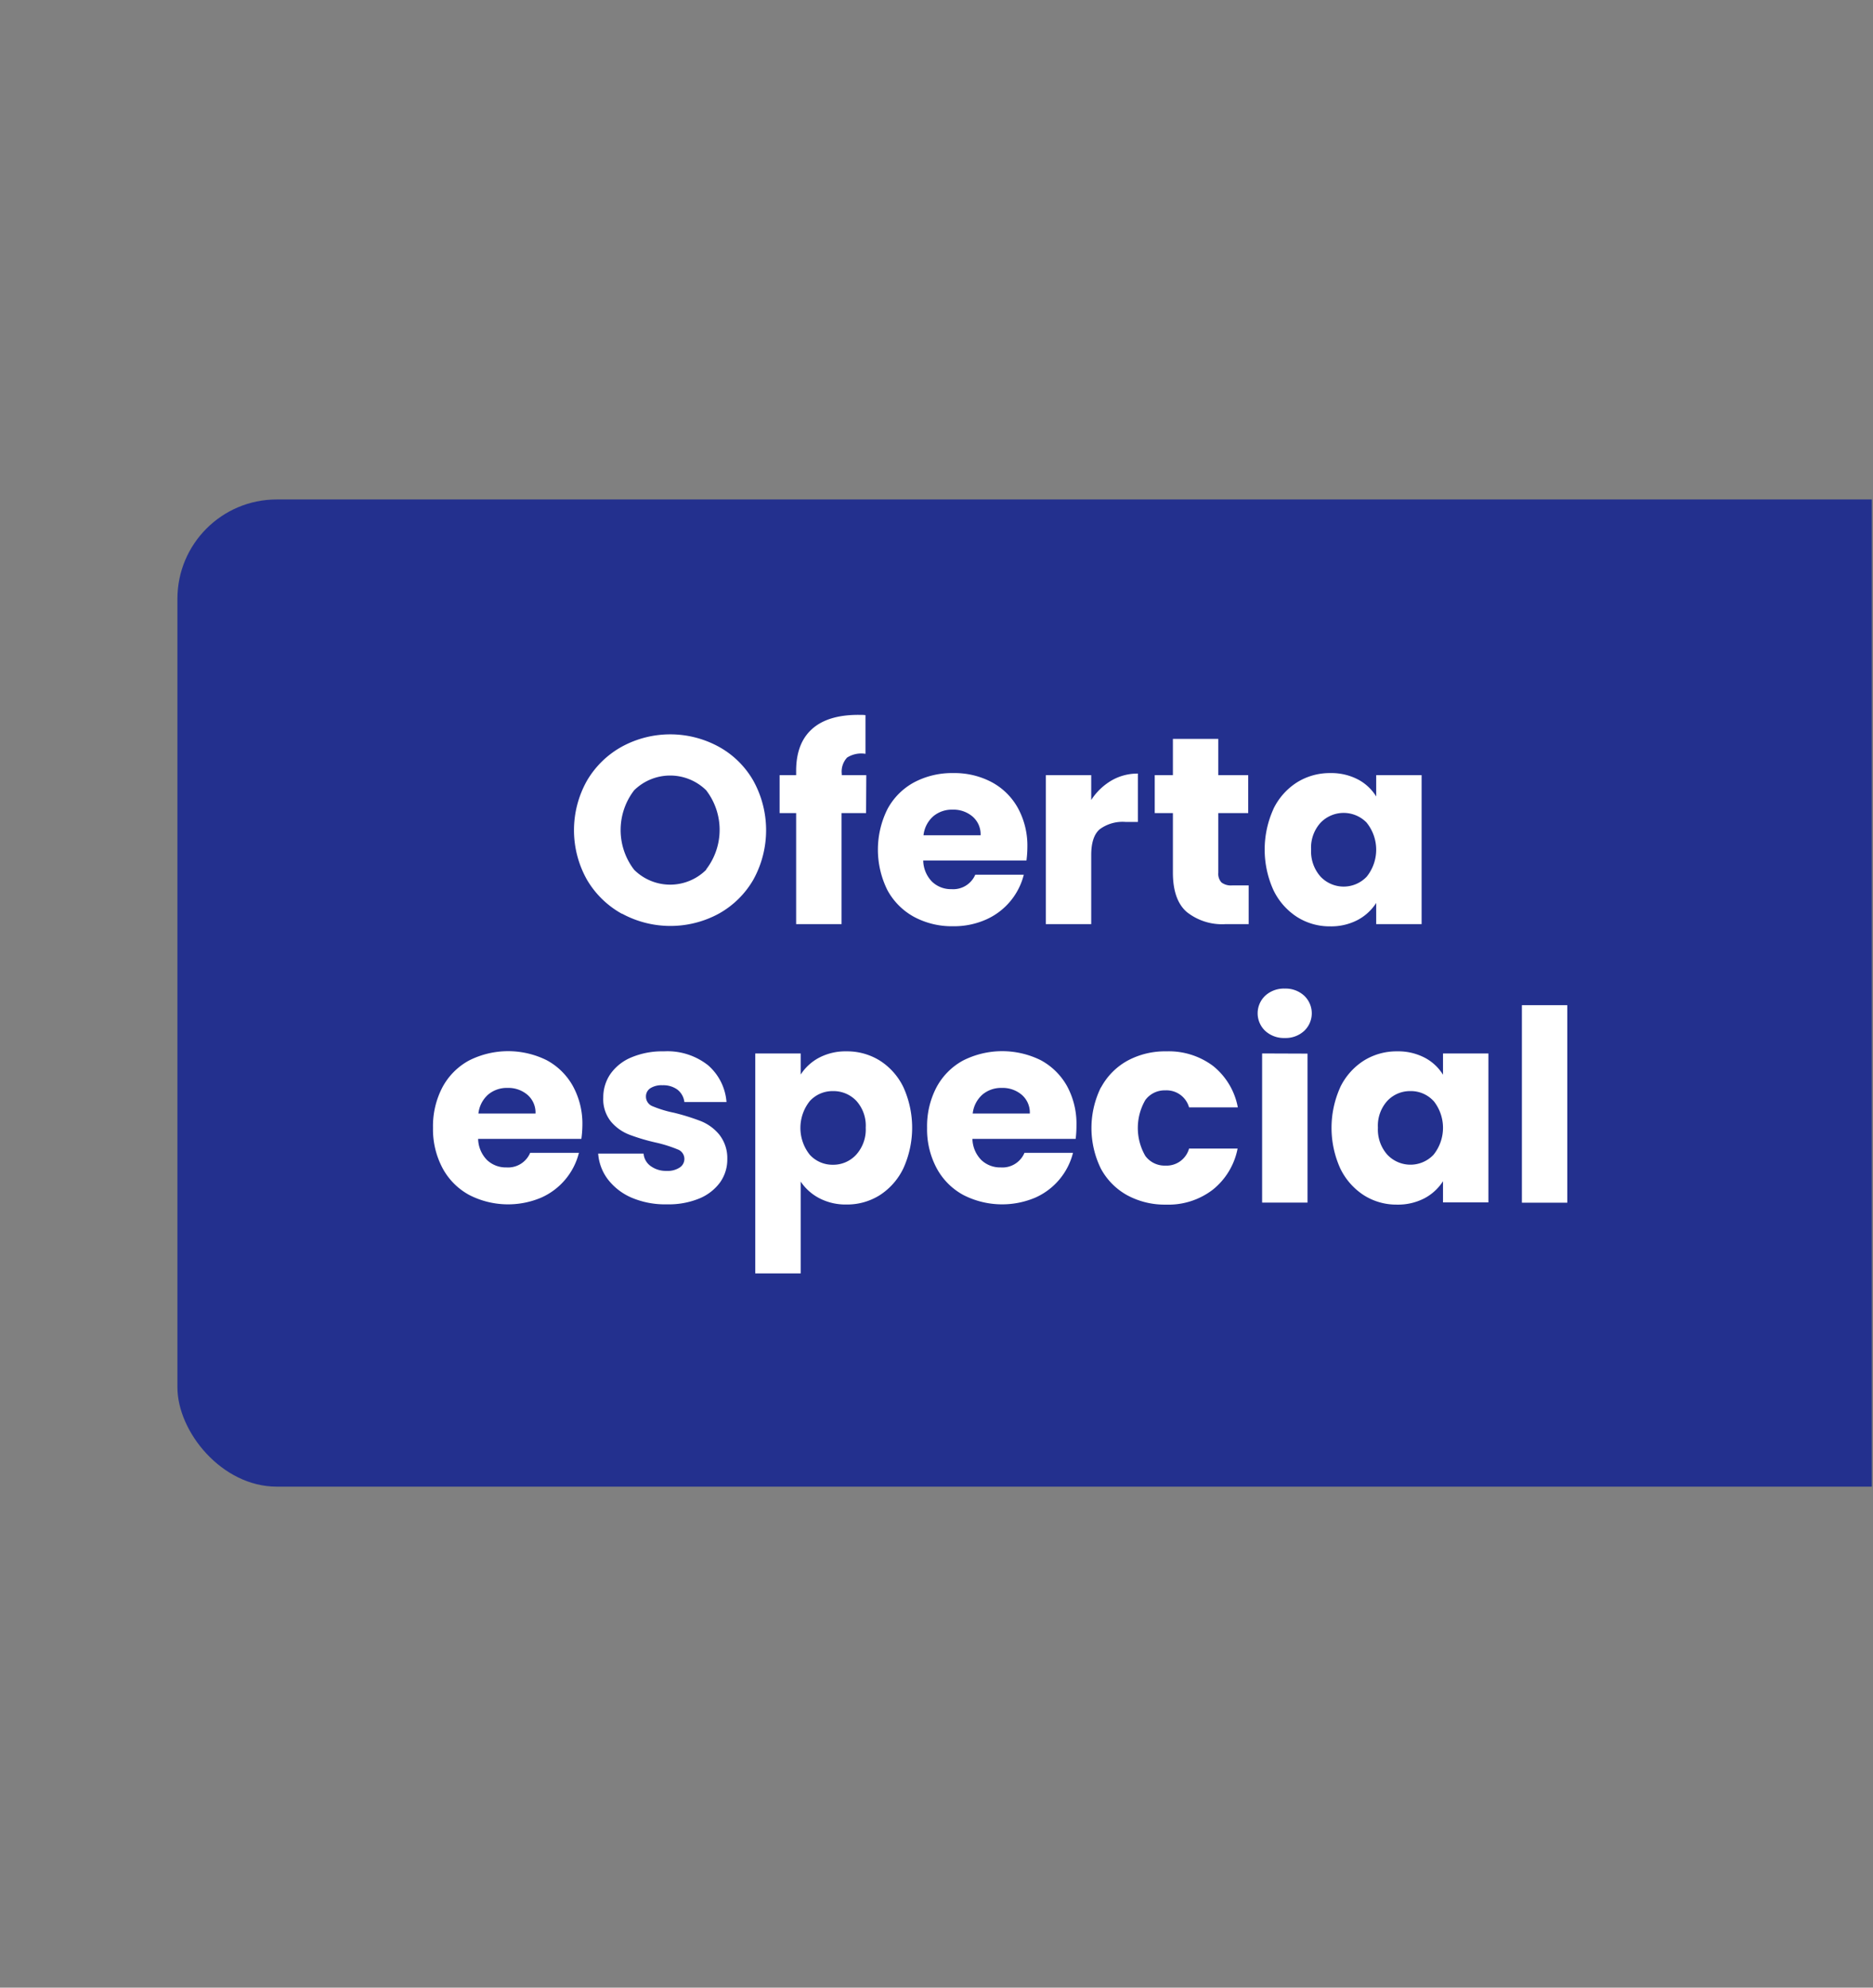 <svg id="Layer_2" data-name="Layer 2" xmlns="http://www.w3.org/2000/svg" xmlns:xlink="http://www.w3.org/1999/xlink" viewBox="0 0 330 350"><rect x="0" y="0" width="330" height="350" fill="#808080" stroke="none"/><defs><style>.cls-1{fill:none;}.cls-2{clip-path:url(#clip-path);}.cls-3{fill:#23308e;}.cls-4{fill:#fff;}</style><clipPath id="clip-path"><rect class="cls-1" x="27.44" y="72.67" width="302.35" height="197.02"/></clipPath></defs><title>Special-Offer-Button-SP-Blue</title><rect class="cls-1" x="0.04" width="330" height="350"/><g class="cls-2"><rect class="cls-3" x="31.26" y="87.95" width="327.73" height="173.83" rx="17.49"/></g><path class="cls-4" d="M109.56,160.9a16.21,16.21,0,0,1-6.15-6,17.78,17.78,0,0,1,0-17.42,16.2,16.2,0,0,1,6.15-6,17.85,17.85,0,0,1,17.06,0,15.75,15.75,0,0,1,6.11,6,18,18,0,0,1,0,17.42,16,16,0,0,1-6.11,6,17.88,17.88,0,0,1-17,0Zm14.86-7.81a11.42,11.42,0,0,0,0-13.93,9.05,9.05,0,0,0-12.69,0,11.47,11.47,0,0,0,0,14,9,9,0,0,0,12.69,0Z"/><path class="cls-4" d="M152.59,143.18h-4.32v19.55h-8V143.18h-2.91V136.5h2.91v-.75q0-4.84,2.77-7.35t8.14-2.52c.59,0,1,0,1.31.05v6.81a4.63,4.63,0,0,0-3.24.66,3.61,3.61,0,0,0-.94,2.87v.23h4.32Z"/><path class="cls-4" d="M180.85,151.54H162.66a5.47,5.47,0,0,0,1.58,3.74,4.8,4.8,0,0,0,3.4,1.29,4.23,4.23,0,0,0,4.19-2.54h8.55a11.77,11.77,0,0,1-6.67,7.9,13.88,13.88,0,0,1-5.78,1.17,14.07,14.07,0,0,1-6.87-1.64,11.75,11.75,0,0,1-4.7-4.7,16,16,0,0,1,0-14.29,11.58,11.58,0,0,1,4.68-4.7,14.23,14.23,0,0,1,6.91-1.64,14,14,0,0,1,6.76,1.59,11.48,11.48,0,0,1,4.63,4.56,13.78,13.78,0,0,1,1.67,6.91A19.2,19.2,0,0,1,180.85,151.54Zm-8.08-4.46a4.12,4.12,0,0,0-1.41-3.29,5.18,5.18,0,0,0-3.53-1.22,5.09,5.09,0,0,0-3.4,1.17,5.2,5.2,0,0,0-1.72,3.34Z"/><path class="cls-4" d="M195.78,137.47a9.1,9.1,0,0,1,4.7-1.25v8.51h-2.2a6.81,6.81,0,0,0-4.52,1.29q-1.5,1.29-1.5,4.54v12.17h-8V136.5h8v4.37A10.67,10.67,0,0,1,195.78,137.47Z"/><path class="cls-4" d="M220,155.91v6.82h-4.09a10,10,0,0,1-6.82-2.14q-2.45-2.13-2.44-7V143.18h-3.2V136.5h3.2v-6.39h8v6.39h5.27v6.68h-5.27V153.7a2.21,2.21,0,0,0,.57,1.7,2.76,2.76,0,0,0,1.88.51Z"/><path class="cls-4" d="M224.35,142.47a11.43,11.43,0,0,1,4.16-4.7,10.89,10.89,0,0,1,5.87-1.64,10.15,10.15,0,0,1,4.87,1.12,8.35,8.35,0,0,1,3.22,3V136.5h8v26.23h-8V159a8.78,8.78,0,0,1-3.27,3,10.08,10.08,0,0,1-4.86,1.12,10.67,10.67,0,0,1-5.83-1.66,11.58,11.58,0,0,1-4.16-4.75,17.29,17.29,0,0,1,0-14.22Zm16.45,2.4a5.65,5.65,0,0,0-8.13,0,6.52,6.52,0,0,0-1.67,4.73,6.68,6.68,0,0,0,1.67,4.77,5.6,5.6,0,0,0,8.13,0,7.58,7.58,0,0,0,0-9.49Z"/><path class="cls-4" d="M102.43,200.54H84.24a5.47,5.47,0,0,0,1.58,3.74,4.81,4.81,0,0,0,3.41,1.29A4.22,4.22,0,0,0,93.41,203H102a11.77,11.77,0,0,1-6.67,7.9,15,15,0,0,1-12.64-.47,11.62,11.62,0,0,1-4.7-4.7,14.5,14.5,0,0,1-1.7-7.14,14.72,14.72,0,0,1,1.67-7.15,11.58,11.58,0,0,1,4.68-4.7,15.29,15.29,0,0,1,13.68-.05,11.52,11.52,0,0,1,4.62,4.56,13.78,13.78,0,0,1,1.67,6.91A19.2,19.2,0,0,1,102.43,200.54Zm-8.08-4.46a4.12,4.12,0,0,0-1.41-3.29,5.18,5.18,0,0,0-3.53-1.22,5.09,5.09,0,0,0-3.4,1.17,5.2,5.2,0,0,0-1.72,3.34Z"/><path class="cls-4" d="M111.36,210.93a10.51,10.51,0,0,1-4.23-3.22,8.53,8.53,0,0,1-1.74-4.58h8a3,3,0,0,0,1.26,2.21,4.54,4.54,0,0,0,2.78.84,3.86,3.86,0,0,0,2.32-.59,1.8,1.8,0,0,0,.83-1.52,1.78,1.78,0,0,0-1.18-1.67,23.64,23.64,0,0,0-3.81-1.2,34.9,34.9,0,0,1-4.69-1.39,8,8,0,0,1-3.25-2.3,6.27,6.27,0,0,1-1.36-4.25,7.24,7.24,0,0,1,1.24-4.12,8.45,8.45,0,0,1,3.67-2.93,14,14,0,0,1,5.76-1.08,11.55,11.55,0,0,1,7.78,2.44,9.52,9.52,0,0,1,3.26,6.49h-7.42a3.27,3.27,0,0,0-1.2-2.17,4.19,4.19,0,0,0-2.66-.79,3.66,3.66,0,0,0-2.16.54,1.72,1.72,0,0,0-.75,1.48,1.81,1.81,0,0,0,1.2,1.69,19.88,19.88,0,0,0,3.73,1.13,39.34,39.34,0,0,1,4.75,1.48,8.13,8.13,0,0,1,3.22,2.35,6.66,6.66,0,0,1,1.43,4.34,6.93,6.93,0,0,1-1.29,4.12,8.6,8.6,0,0,1-3.71,2.84,14.23,14.23,0,0,1-5.62,1A15.13,15.13,0,0,1,111.36,210.93Z"/><path class="cls-4" d="M144.31,186.25a10,10,0,0,1,4.84-1.12,10.86,10.86,0,0,1,5.88,1.64,11.41,11.41,0,0,1,4.15,4.7,17.29,17.29,0,0,1,0,14.22,11.56,11.56,0,0,1-4.15,4.75,10.79,10.79,0,0,1-5.88,1.66,10,10,0,0,1-4.82-1.12,8.91,8.91,0,0,1-3.26-2.92v16.17h-8V185.5h8v3.72A8.7,8.7,0,0,1,144.31,186.25Zm6.56,7.59a5.55,5.55,0,0,0-4.12-1.71,5.42,5.42,0,0,0-4.06,1.74,7.58,7.58,0,0,0,0,9.49,5.42,5.42,0,0,0,4.06,1.74,5.48,5.48,0,0,0,4.09-1.76,6.61,6.61,0,0,0,1.69-4.77A6.51,6.51,0,0,0,150.87,193.84Z"/><path class="cls-4" d="M189.52,200.54H171.33a5.47,5.47,0,0,0,1.58,3.74,4.81,4.81,0,0,0,3.41,1.29A4.21,4.21,0,0,0,180.5,203h8.55a11.77,11.77,0,0,1-6.67,7.9,15,15,0,0,1-12.64-.47,11.62,11.62,0,0,1-4.7-4.7,14.5,14.5,0,0,1-1.7-7.14,14.72,14.72,0,0,1,1.67-7.15,11.58,11.58,0,0,1,4.68-4.7,15.29,15.29,0,0,1,13.68-.05,11.61,11.61,0,0,1,4.63,4.56,13.88,13.88,0,0,1,1.66,6.91A19.2,19.2,0,0,1,189.52,200.54Zm-8.08-4.46a4.12,4.12,0,0,0-1.41-3.29,5.18,5.18,0,0,0-3.53-1.22,5.09,5.09,0,0,0-3.4,1.17,5.2,5.2,0,0,0-1.72,3.34Z"/><path class="cls-4" d="M194,191.47a11.71,11.71,0,0,1,4.66-4.7,13.9,13.9,0,0,1,6.84-1.64,13,13,0,0,1,8.24,2.58,12.21,12.21,0,0,1,4.35,7.29H209.5a4.12,4.12,0,0,0-4.19-3,4.22,4.22,0,0,0-3.52,1.71,9.81,9.81,0,0,0,0,9.83,4.22,4.22,0,0,0,3.52,1.71,4.12,4.12,0,0,0,4.19-3h8.55a12.25,12.25,0,0,1-4.37,7.24,12.83,12.83,0,0,1-8.22,2.63,13.9,13.9,0,0,1-6.84-1.64,11.65,11.65,0,0,1-4.66-4.7,16.21,16.21,0,0,1,0-14.29Z"/><path class="cls-4" d="M222.92,181.53a4.26,4.26,0,0,1,0-6.2,4.86,4.86,0,0,1,3.45-1.25,4.81,4.81,0,0,1,3.41,1.25,4.26,4.26,0,0,1,0,6.2,4.81,4.81,0,0,1-3.41,1.25A4.86,4.86,0,0,1,222.92,181.53Zm7.45,4v26.23h-8V185.5Z"/><path class="cls-4" d="M236.12,191.47a11.5,11.5,0,0,1,4.16-4.7,10.86,10.86,0,0,1,5.88-1.64,10.08,10.08,0,0,1,4.86,1.12,8.28,8.28,0,0,1,3.22,3V185.5h8v26.23h-8V208a8.75,8.75,0,0,1-3.26,3,10.15,10.15,0,0,1-4.87,1.12,10.7,10.7,0,0,1-5.83-1.66,11.65,11.65,0,0,1-4.16-4.75,17.39,17.39,0,0,1,0-14.22Zm16.45,2.4a5.4,5.4,0,0,0-4.06-1.74,5.47,5.47,0,0,0-4.07,1.71,6.52,6.52,0,0,0-1.67,4.73,6.68,6.68,0,0,0,1.67,4.77,5.6,5.6,0,0,0,8.13,0,7.58,7.58,0,0,0,0-9.49Z"/><path class="cls-4" d="M276.14,177v34.78h-8V177Z"/></svg>